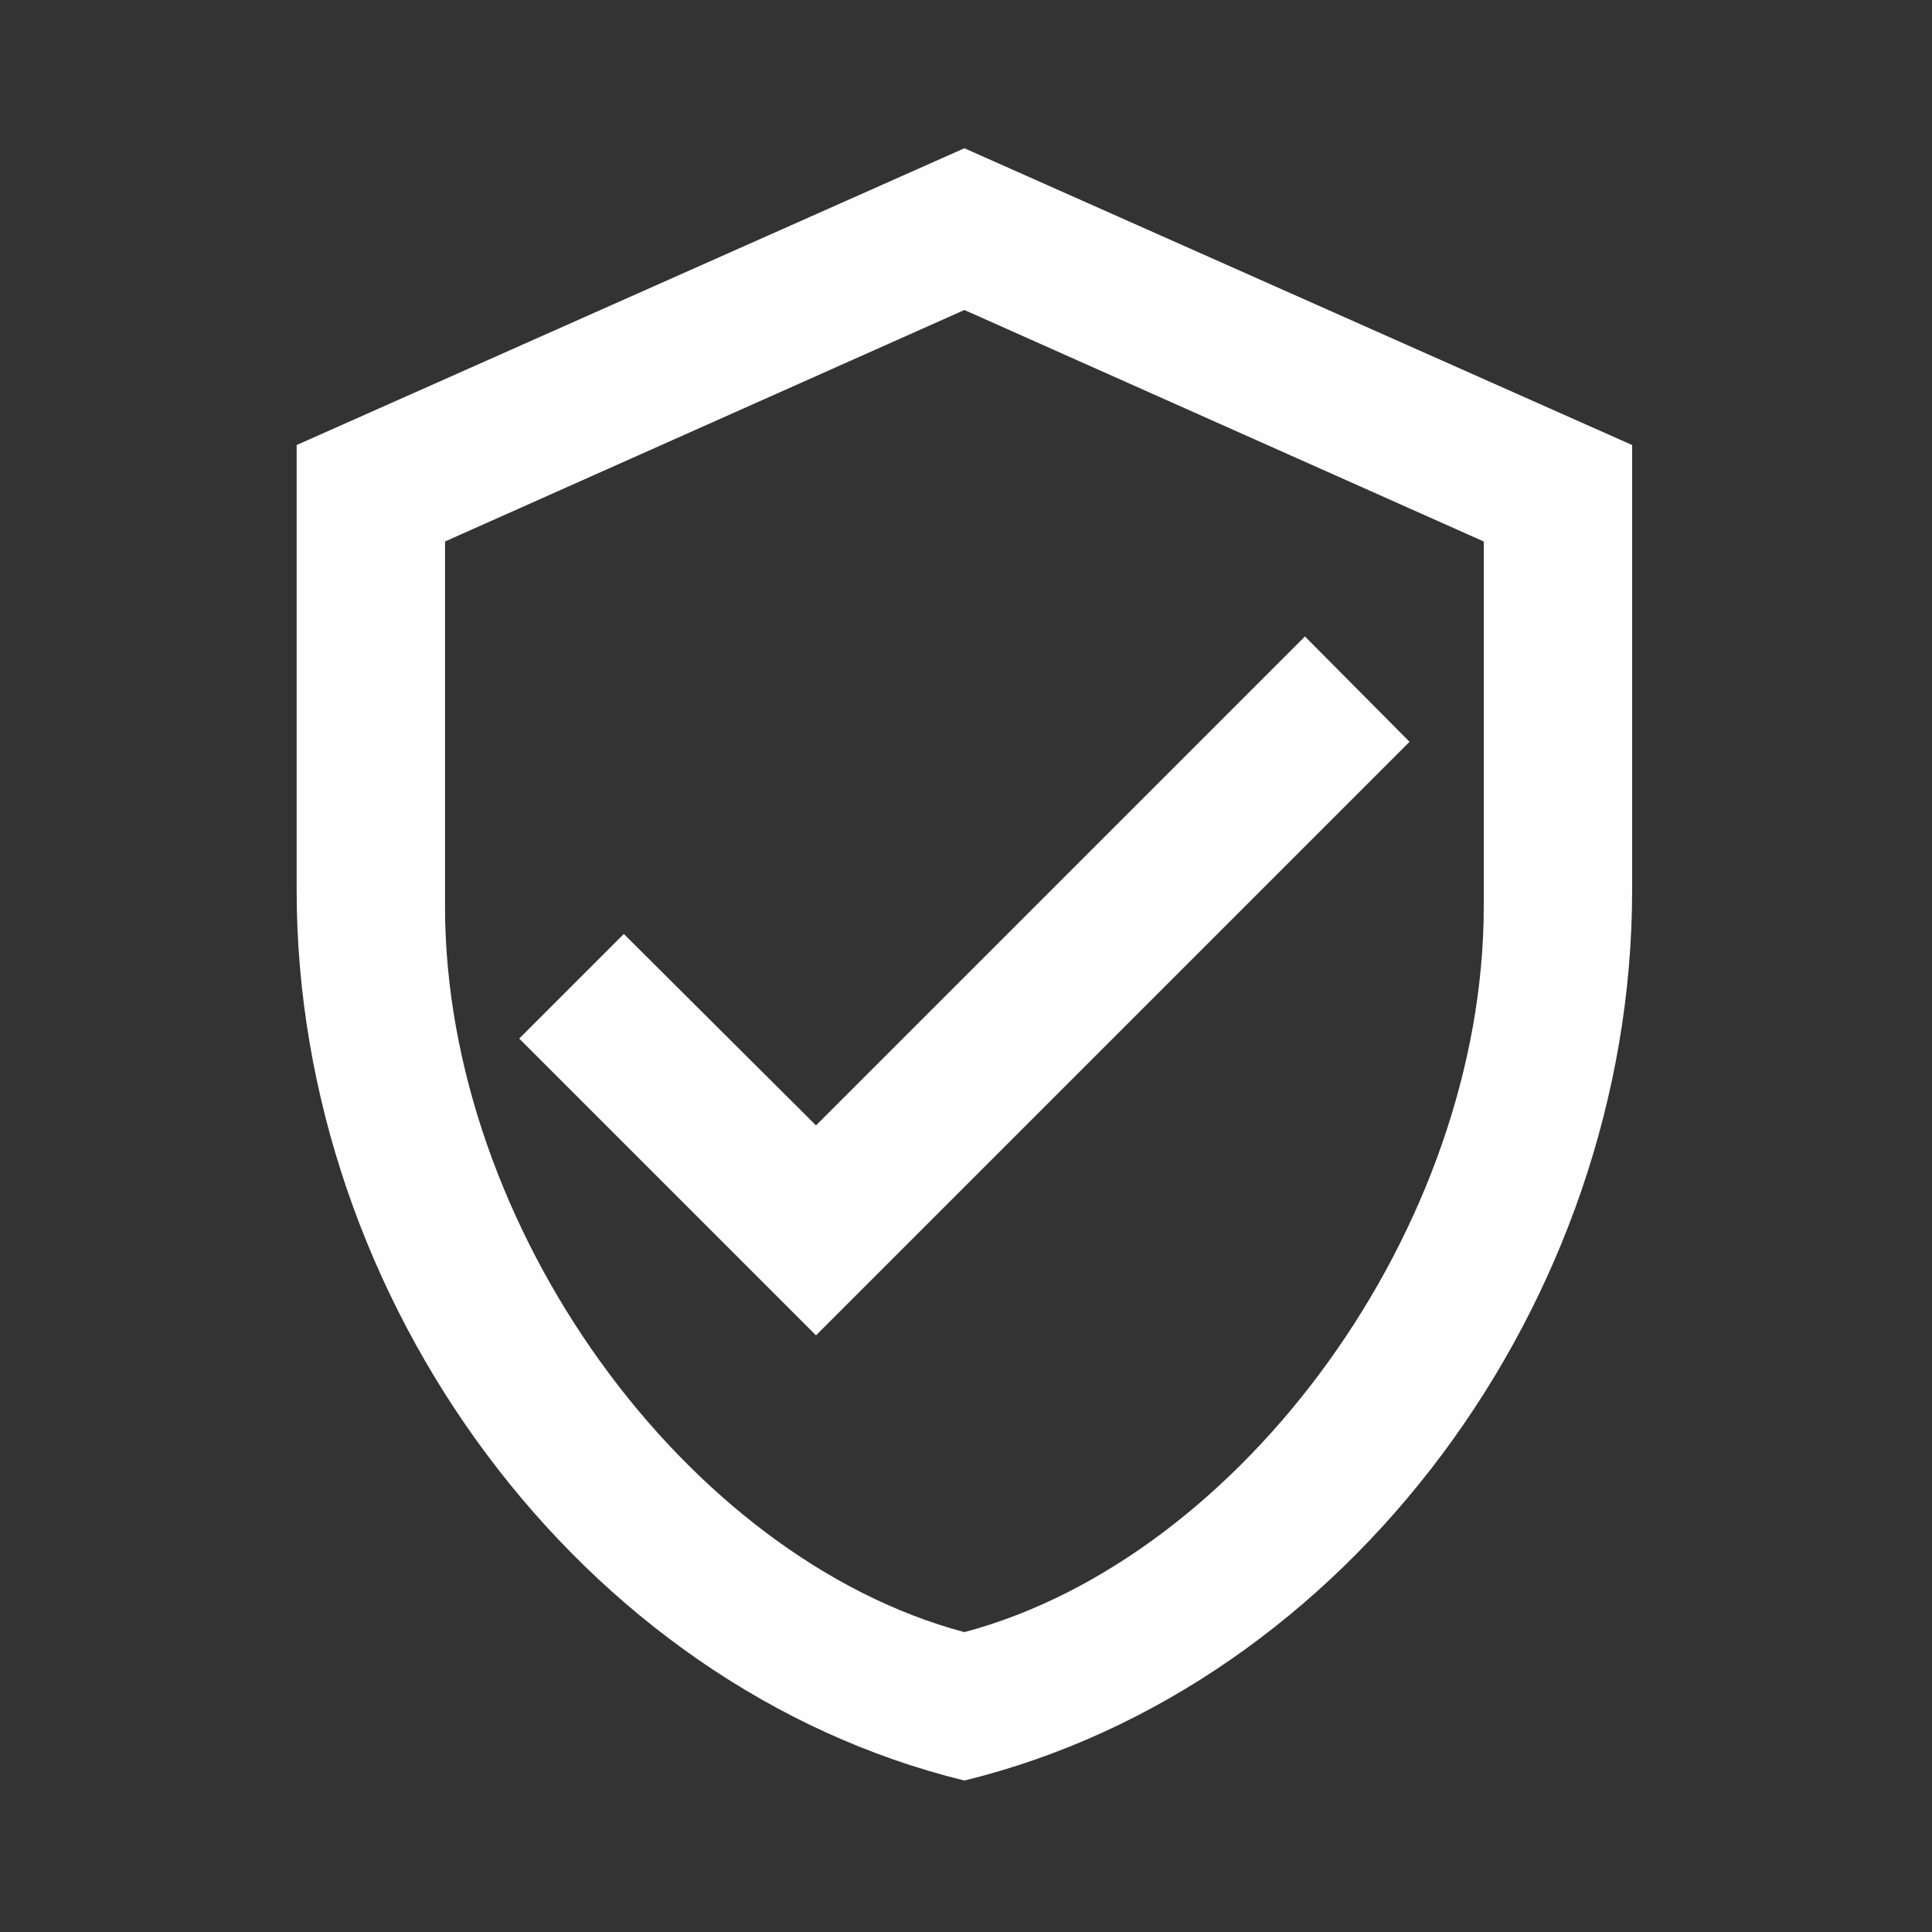 <svg width="600" height="600" viewBox="0 0 600 600" fill="none" xmlns="http://www.w3.org/2000/svg">
<rect x="0" y="0" width="600" height="600" fill="#333333" stroke="none"/>
<path d="M506.875 276.458C506.875 404.34 418.395 523.926 299.5 552.958C180.605 523.926 92.125 404.34 92.125 276.458V138.208L299.5 46.042L506.875 138.208V276.458ZM299.5 506.875C385.906 483.833 460.792 381.068 460.792 281.528V168.163L299.5 96.272L138.208 168.163V281.528C138.208 381.068 213.094 483.833 299.5 506.875ZM253.417 414.708L161.25 322.542L193.739 290.053L253.417 349.5L405.261 197.656L437.75 230.375" fill="#FEFEFE"/>
</svg>
